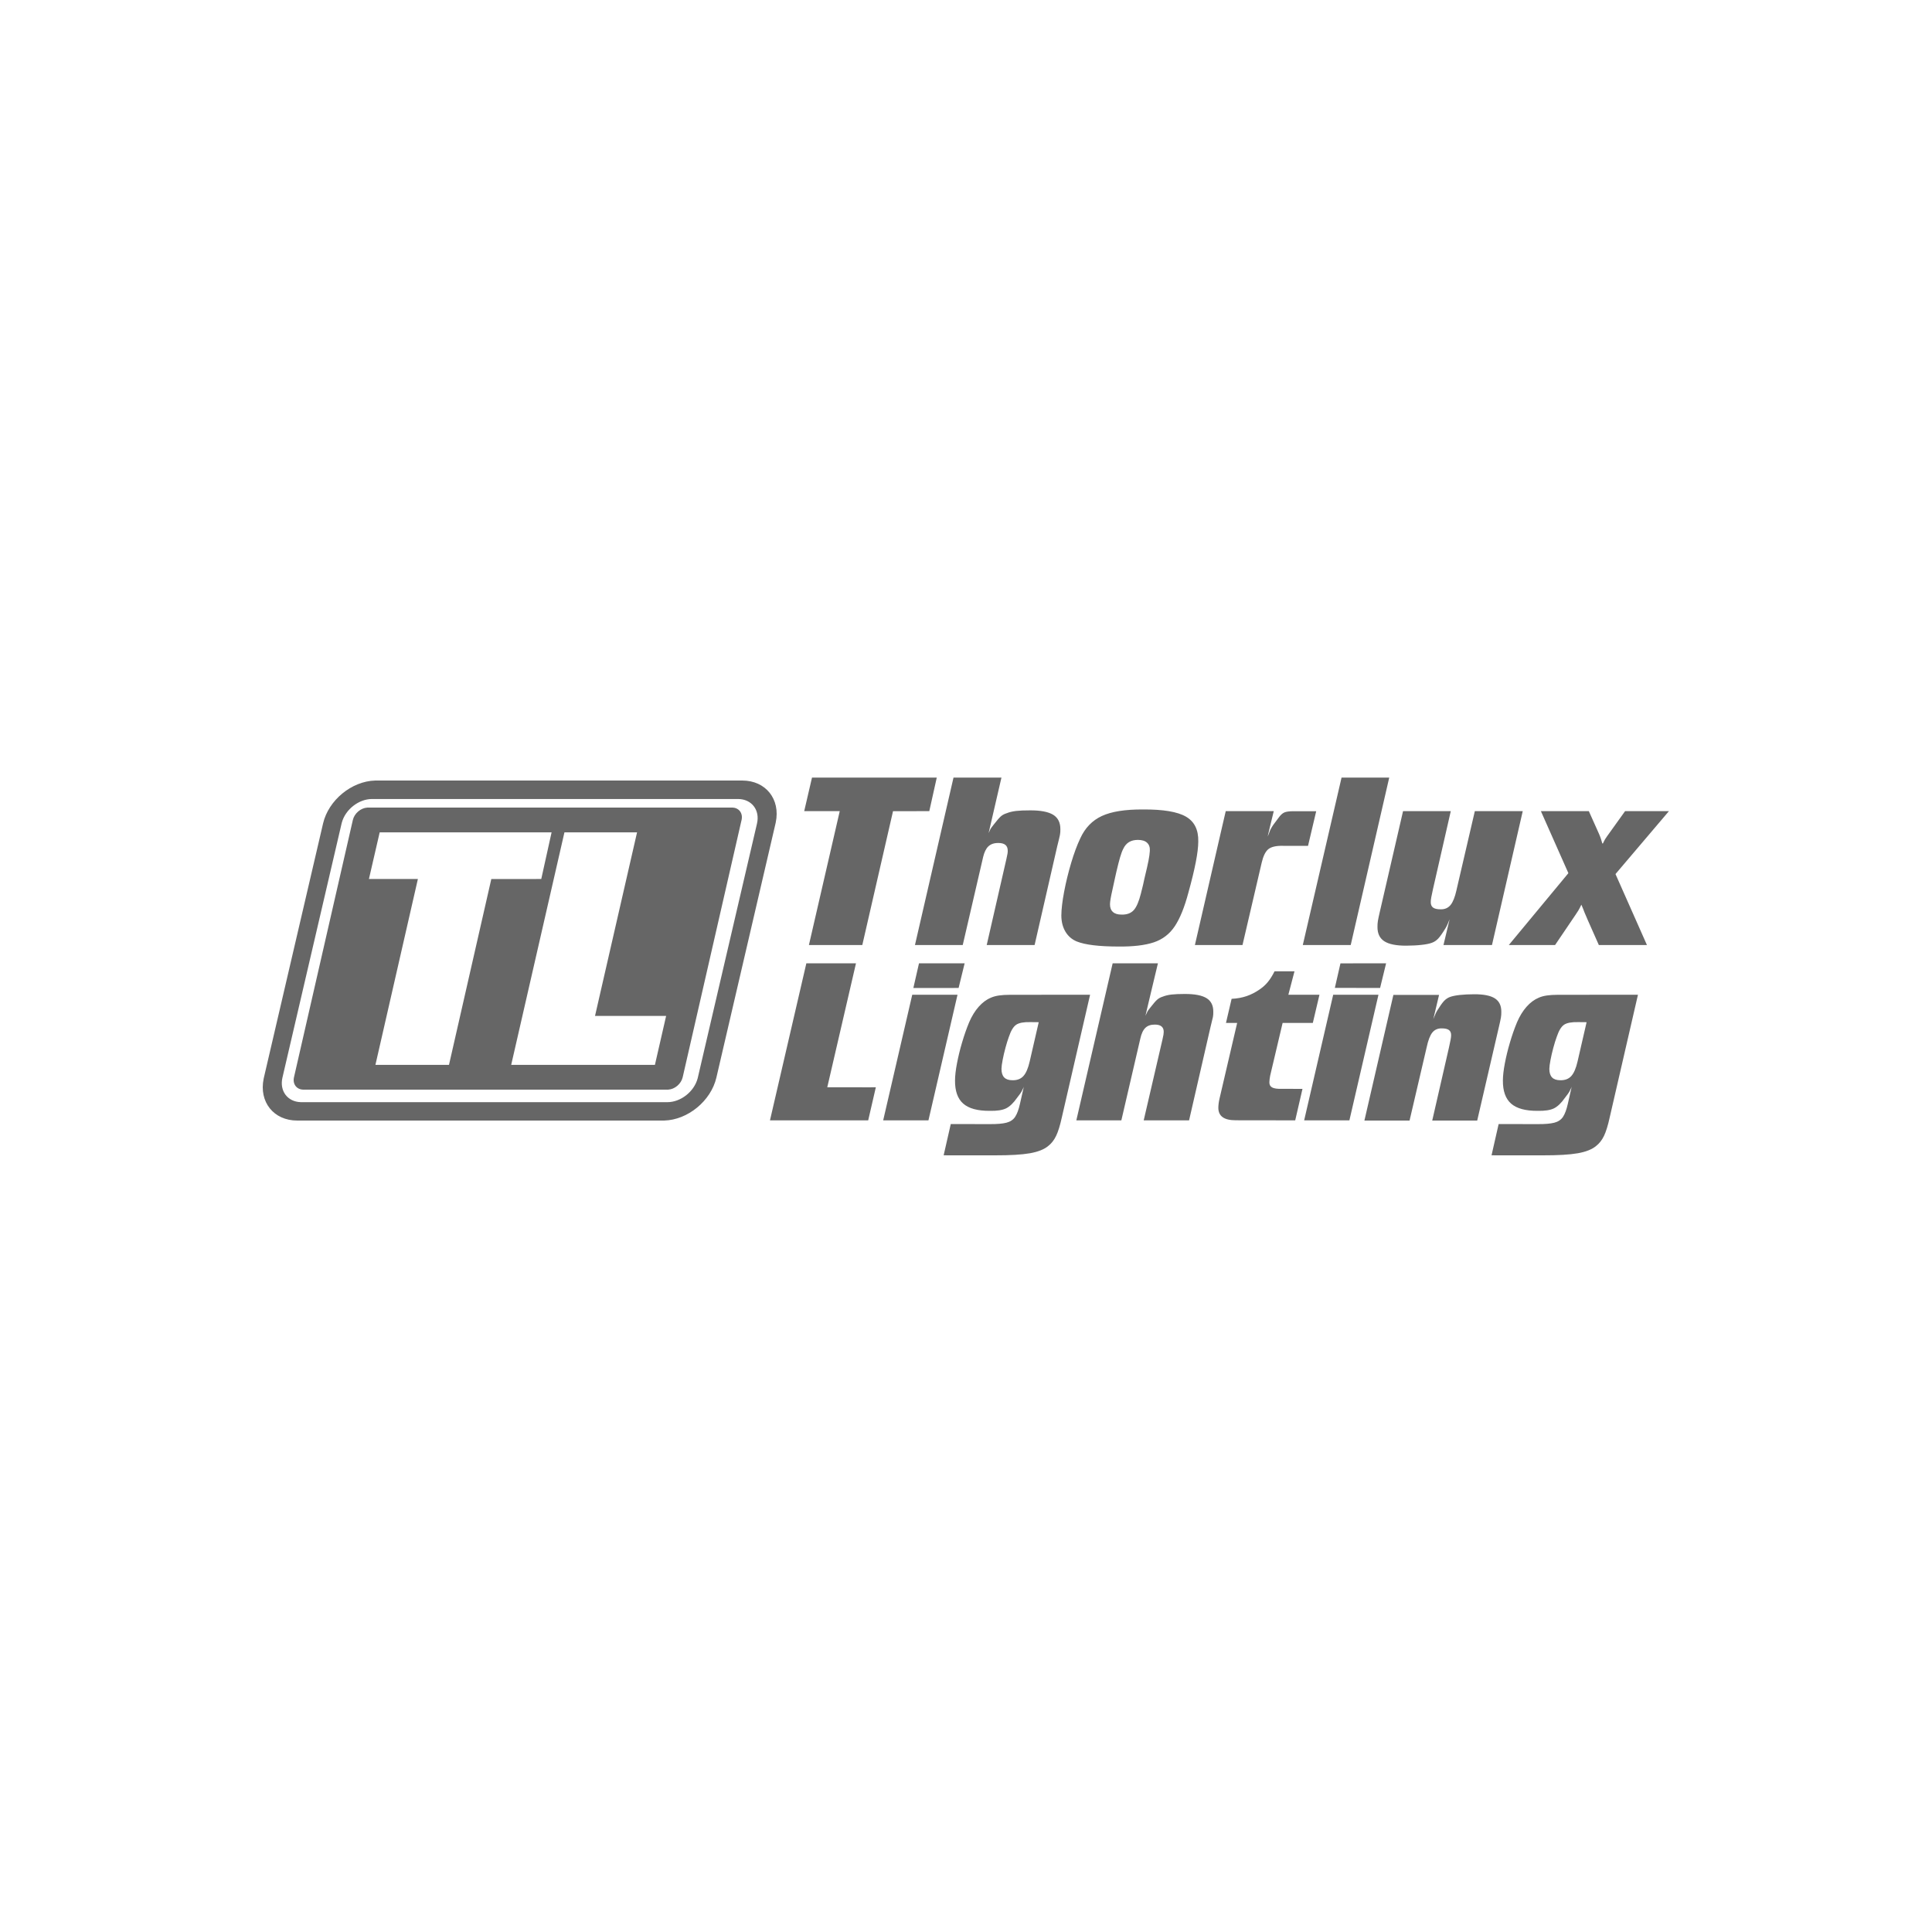 <?xml version="1.0" encoding="UTF-8"?>
<svg width="500px" height="500px" viewBox="0 0 500 500" version="1.1" xmlns="http://www.w3.org/2000/svg" xmlns:xlink="http://www.w3.org/1999/xlink">
    <!-- Generator: Sketch 58 (84663) - https://sketch.com -->
    <title>thorlux-lighting</title>
    <desc>Created with Sketch.</desc>
    <g id="thorlux-lighting" stroke="none" stroke-width="1" fill="none" fill-rule="evenodd">
        <path d="M423.903,257.434 L416.598,289.15 C416.135,291.268 415.637,292.876 415.111,293.974 C414.578,295.071 413.891,295.945 413.057,296.588 C412.012,297.462 410.441,298.084 408.338,298.461 C406.228,298.832 403.221,299.007 399.308,299 L399.308,299 L386.009,298.993 L387.846,290.905 C387.846,290.905 395.235,290.905 397.969,290.919 C399.82,290.933 401.244,290.814 402.253,290.555 C403.255,290.297 404.013,289.786 404.51,289.031 C405.008,288.269 405.422,287.15 405.751,285.669 L405.751,285.669 L406.761,281.216 C406.656,281.509 406.649,281.53 406.502,281.817 L406.502,281.817 L406.116,282.572 L405.808,283.047 L405.001,284.117 C404.055,285.473 403.101,286.382 402.148,286.85 C401.194,287.311 399.799,287.521 397.969,287.486 C394.822,287.507 392.522,286.885 391.077,285.62 C389.64,284.361 388.925,282.362 388.947,279.622 C388.953,278.412 389.122,276.937 389.451,275.211 C389.781,273.477 390.215,271.673 390.769,269.807 C391.316,267.94 391.926,266.193 392.599,264.578 C393.279,262.984 394.106,261.642 395.074,260.544 C396.041,259.454 397.1,258.671 398.236,258.202 C398.825,257.937 399.526,257.748 400.339,257.629 C401.145,257.51 402.078,257.455 403.122,257.455 L403.122,257.455 L423.903,257.434 Z M282.115,257.434 L274.809,289.15 C274.346,291.268 273.849,292.876 273.316,293.974 C272.79,295.071 272.103,295.945 271.269,296.588 C270.224,297.462 268.654,298.084 266.551,298.461 C264.44,298.832 261.433,299.007 257.521,299 L257.521,299 L244.214,298.993 L246.058,290.905 C246.058,290.905 253.447,290.905 256.175,290.919 C258.025,290.933 259.455,290.814 260.465,290.555 C261.468,290.297 262.225,289.786 262.723,289.031 C263.22,288.269 263.634,287.15 263.964,285.669 L263.964,285.669 L264.973,281.216 C264.868,281.509 264.861,281.53 264.713,281.817 L264.713,281.817 L264.328,282.572 L264.02,283.047 L263.213,284.117 C262.267,285.473 261.313,286.382 260.36,286.85 C259.407,287.311 258.011,287.521 256.175,287.486 C253.026,287.507 250.734,286.885 249.29,285.62 C247.846,284.361 247.137,282.362 247.159,279.622 C247.165,278.412 247.334,276.937 247.663,275.211 C247.993,273.477 248.427,271.673 248.981,269.807 C249.528,267.94 250.138,266.193 250.811,264.578 C251.491,262.984 252.318,261.642 253.286,260.544 C254.253,259.454 255.305,258.671 256.448,258.202 C257.037,257.937 257.738,257.748 258.544,257.629 C259.357,257.51 260.283,257.455 261.334,257.455 L261.334,257.455 L282.115,257.434 Z M192.084,202 C198.178,202 202.014,206.826 200.764,212.841 L200.703,213.119 L185.399,278.881 C183.993,284.923 177.991,289.837 171.907,289.996 L171.602,290 L76.916,290 C70.823,290 66.986,285.174 68.236,279.159 L68.297,278.881 L83.608,213.119 C85.013,207.078 91.006,202.166 97.088,202.004 L97.398,202 L192.084,202 Z M381.508,257.315 C383.961,257.301 385.749,257.657 386.878,258.384 C388,259.111 388.554,260.265 388.54,261.865 C388.554,262.355 388.512,262.851 388.434,263.354 C388.35,263.858 388.154,264.767 387.839,266.095 L387.839,266.095 L382.3,289.996 L370.662,289.996 L375.009,271.016 C375.198,270.199 375.331,269.549 375.415,269.066 C375.507,268.576 375.549,268.199 375.549,267.912 C375.556,267.297 375.366,266.85 374.981,266.57 C374.602,266.284 373.985,266.144 373.13,266.144 C372.099,266.123 371.286,266.479 370.683,267.221 C370.087,267.968 369.596,269.248 369.211,271.072 L369.211,271.072 L364.794,289.996 L353.107,289.996 L360.608,257.475 L372.429,257.475 L370.942,263.732 C371.454,262.474 371.7,261.957 371.763,261.859 C371.819,261.768 371.896,261.614 371.945,261.544 C372.667,260.37 373.256,259.538 373.711,259.055 C374.167,258.566 374.693,258.216 375.275,258.007 C375.864,257.79 376.705,257.622 377.806,257.496 C378.907,257.377 380.141,257.315 381.508,257.315 Z M335.012,251.38 L333.427,257.434 L341.476,257.434 L339.758,264.732 L331.941,264.732 L328.723,278.363 L328.576,279.279 C328.534,279.566 328.513,279.831 328.513,280.076 C328.499,280.712 328.737,281.167 329.235,281.432 C329.733,281.705 330.567,281.824 331.731,281.789 L331.731,281.789 L332.165,281.789 C333.128,281.793 334.705,281.795 335.812,281.795 L337.08,281.796 L335.201,289.947 L319.812,289.926 C318.284,289.926 317.155,289.66 316.412,289.115 C315.669,288.577 315.297,287.759 315.304,286.661 C315.304,286.361 315.332,285.997 315.381,285.578 C315.437,285.151 315.515,284.711 315.627,284.249 L315.627,284.249 L320.176,264.732 L317.281,264.732 L318.739,258.496 C320.17,258.426 321.467,258.188 322.63,257.79 C323.794,257.391 324.93,256.811 326.038,256.035 C326.858,255.469 327.552,254.833 328.127,254.127 C328.709,253.421 329.284,252.505 329.852,251.38 L329.852,251.38 L335.012,251.38 Z M208.683,249.303 C211.536,249.311 216.612,249.311 221.527,249.303 L221.527,249.303 L214.095,281.39 L221.288,281.384 C222.472,281.408 225.701,281.395 226.49,281.391 L226.666,281.39 L224.689,289.947 L199.267,289.947 Z M247.803,257.434 L240.281,289.947 L228.566,289.947 L236.088,257.434 L247.803,257.434 Z M299.67,249.303 C299.67,249.303 296.375,263.04 296.459,262.865 L296.459,262.865 L296.655,262.432 C296.767,262.166 296.872,261.949 296.964,261.782 C297.062,261.621 297.139,261.495 297.195,261.418 L297.195,261.418 L297.735,260.719 C298.492,259.74 299.067,259.076 299.46,258.727 C299.845,258.377 300.329,258.111 300.897,257.937 C301.549,257.671 302.32,257.489 303.203,257.385 C304.086,257.287 305.215,257.238 306.59,257.238 C309.177,257.231 311.062,257.587 312.247,258.321 C313.432,259.049 314.014,260.223 314,261.845 C314.014,262.32 313.986,262.76 313.909,263.18 C313.825,263.592 313.607,264.501 313.25,265.913 L313.25,265.913 L307.732,289.947 L295.989,289.947 L300.848,269.017 C300.974,268.451 301.065,268.031 301.107,267.765 C301.149,267.5 301.17,267.255 301.17,267.038 C301.17,265.794 300.413,265.172 298.913,265.165 C297.854,265.151 297.02,265.431 296.424,266.004 C295.821,266.584 295.386,267.535 295.099,268.856 L295.099,268.856 L290.205,289.947 L278.553,289.947 L287.955,249.303 Z M356.745,257.434 L349.223,289.947 L337.514,289.947 L345.03,257.434 L356.745,257.434 Z M190.977,206.781 L96.283,206.781 C92.832,206.781 89.381,209.496 88.461,212.895 L88.401,213.133 L73.097,278.881 C72.301,282.317 74.394,285.121 77.804,285.236 L78.023,285.24 L172.717,285.24 C176.175,285.24 179.626,282.518 180.54,279.119 L180.599,278.881 L195.91,213.133 C196.722,209.624 194.515,206.781 190.977,206.781 Z M189.462,209 C191.16,209 192.247,210.347 191.952,212.039 L191.916,212.215 L176.68,278.785 C176.29,280.495 174.642,281.897 172.943,281.995 L172.754,282 L78.534,282 C76.835,282 75.749,280.653 76.05,278.961 L76.086,278.785 L91.316,212.215 C91.712,210.505 93.36,209.103 95.053,209.005 L95.241,209 L189.462,209 Z M408.493,264.522 C406.761,264.48 405.527,264.697 404.791,265.193 C404.062,265.682 403.431,266.71 402.905,268.269 C402.596,269.101 402.295,270.065 402.001,271.163 C401.706,272.254 401.461,273.302 401.272,274.302 C401.082,275.301 400.977,276.07 400.97,276.623 C400.97,277.609 401.201,278.349 401.671,278.839 C402.141,279.321 402.856,279.566 403.817,279.566 C405.029,279.587 405.976,279.223 406.649,278.475 C407.329,277.727 407.869,276.469 408.275,274.693 L408.275,274.693 L410.61,264.543 Z M266.698,264.522 C264.966,264.48 263.739,264.697 263.003,265.193 C262.274,265.682 261.643,266.71 261.117,268.269 C260.809,269.101 260.507,270.065 260.213,271.163 C259.918,272.254 259.673,273.302 259.484,274.302 C259.294,275.301 259.189,276.07 259.182,276.623 C259.182,277.609 259.413,278.349 259.883,278.839 C260.353,279.321 261.068,279.566 262.028,279.566 C263.241,279.587 264.188,279.223 264.861,278.475 C265.541,277.727 266.081,276.469 266.487,274.693 L266.487,274.693 L268.822,264.543 Z M142.749,215.415 L98.261,215.415 L95.479,227.486 L108.149,227.486 L97.159,275.592 L116.196,275.592 L127.15,227.493 L140.078,227.486 L142.749,215.415 Z M164.868,215.415 L163.595,215.417 C157.014,215.429 150.413,215.428 146.441,215.416 L146.075,215.415 L132.296,275.592 L169.491,275.592 L172.392,262.924 L153.99,262.924 L164.868,215.415 Z M249.647,249.311 L248.084,255.686 L236.376,255.693 L237.834,249.311 L249.647,249.311 Z M358.722,249.303 L357.166,255.686 C357.166,255.686 351.151,255.668 346.747,255.665 L345.458,255.665 L346.909,249.317 L358.722,249.303 Z M306.914,211.342 C309.108,212.605 310.174,214.745 310.111,217.763 C310.111,219.152 309.893,220.949 309.466,223.145 C309.038,225.342 308.4,227.973 307.545,231.047 C306.55,234.795 305.379,237.679 304.04,239.7 C302.694,241.728 300.878,243.117 298.593,243.882 C296.308,244.64 293.251,245.005 289.431,244.963 C284.418,244.956 280.829,244.521 278.663,243.651 C277.401,243.124 276.42,242.275 275.726,241.103 C275.032,239.931 274.681,238.535 274.674,236.921 C274.688,235.265 274.934,233.202 275.403,230.745 C275.866,228.289 276.476,225.819 277.212,223.328 C277.955,220.843 278.74,218.717 279.574,216.963 C280.815,214.254 282.68,212.324 285.169,211.174 C287.664,210.022 291.211,209.461 295.81,209.489 C301.018,209.454 304.72,210.072 306.914,211.342 Z M375.459,209.924 L370.847,230.135 C370.65,231.012 370.503,231.707 370.412,232.219 C370.321,232.731 370.272,233.145 370.279,233.447 C370.272,234.1 370.468,234.577 370.875,234.879 C371.281,235.181 371.933,235.328 372.837,235.328 C373.931,235.356 374.793,234.97 375.431,234.177 C376.029,233.434 376.523,232.191 376.923,230.436 L377.001,230.079 L381.684,209.924 L394.085,209.924 L386.122,244.57 L373.573,244.57 L375.158,237.903 C374.647,239.173 374.456,239.58 374.384,239.703 L374.373,239.721 L374.092,240.233 C373.328,241.482 372.704,242.367 372.221,242.886 C371.737,243.405 371.183,243.777 370.559,243.995 C369.943,244.226 369.045,244.409 367.874,244.535 C366.71,244.668 365.4,244.731 363.956,244.738 C361.348,244.752 359.448,244.366 358.256,243.595 C357.065,242.823 356.476,241.587 356.49,239.889 C356.476,239.363 356.518,238.837 356.602,238.303 C356.686,237.801 356.868,236.931 357.163,235.679 L357.233,235.384 L363.108,209.924 L375.459,209.924 Z M242.435,201.236 L240.5,209.924 L231.113,209.931 L223.164,244.57 L209.347,244.57 L217.324,209.924 L208.127,209.924 L210.146,201.236 L242.435,201.236 Z M411.19,209.924 L413.475,215.026 C413.77,215.672 414.001,216.205 414.156,216.626 C414.294,216.993 414.437,217.447 414.59,217.994 L414.667,218.275 L414.842,218.275 C415.053,217.819 415.242,217.447 415.403,217.18 C415.537,216.952 415.721,216.676 415.952,216.358 L416.097,216.163 L420.57,209.924 L431.919,209.924 L418.088,226.205 L426.227,244.57 L413.777,244.57 L410.966,238.233 C410.566,237.328 410.258,236.619 410.062,236.121 C409.865,235.616 409.634,234.956 409.255,234.128 C408.968,234.745 408.709,235.237 408.491,235.609 C408.299,235.921 408.045,236.317 407.72,236.794 L407.552,237.04 L402.455,244.57 L390.482,244.57 L405.897,225.973 L398.782,209.924 L411.19,209.924 Z M359.532,201.236 L349.564,244.57 L337.163,244.57 L347.194,201.236 L359.532,201.236 Z M329.648,209.924 L328.673,213.938 L328.078,216.465 C328.519,215.58 328.547,215.117 328.905,214.486 C329.113,214.115 329.302,213.79 329.495,213.512 L329.641,213.314 L330.84,211.714 C331.352,210.97 331.877,210.479 332.41,210.254 C332.898,210.048 333.681,209.943 334.753,209.943 L335.053,209.945 L340.633,209.945 L338.516,218.907 L332.031,218.9 C330.237,218.858 328.954,219.159 328.197,219.805 C327.478,220.419 326.92,221.568 326.524,223.257 L326.451,223.58 L321.558,244.57 L309.241,244.57 L315.908,215.594 C316.071,214.881 317.094,210.481 317.21,209.963 L317.219,209.924 L329.648,209.924 Z M259.175,201.236 L255.866,215.552 C255.985,215.398 255.964,215.37 256.02,215.251 C256.126,214.941 256.309,214.587 256.484,214.319 L256.588,214.17 L257.156,213.426 C257.962,212.388 258.572,211.679 258.986,211.3 C259.399,210.928 259.911,210.647 260.521,210.465 C261.208,210.184 262.021,209.987 262.96,209.875 C263.9,209.77 265.098,209.714 266.557,209.721 C269.305,209.707 271.302,210.093 272.564,210.865 C273.819,211.644 274.436,212.9 274.422,214.626 C274.436,215.131 274.401,215.601 274.317,216.044 C274.244,216.458 274.031,217.335 273.692,218.686 L273.623,218.963 L267.755,244.57 L255.361,244.57 L260.465,222.268 C260.598,221.664 260.696,221.216 260.738,220.935 C260.787,220.647 260.808,220.395 260.801,220.156 C260.801,218.837 260.009,218.17 258.411,218.163 C257.282,218.149 256.406,218.444 255.768,219.061 C255.182,219.628 254.735,220.54 254.433,221.797 L254.366,222.093 L249.157,244.57 L236.791,244.57 L246.767,201.236 L259.175,201.236 Z M294.499,217.363 C293.588,217.363 292.817,217.552 292.186,217.931 C291.555,218.317 291.05,218.907 290.686,219.7 C290.433,220.17 290.167,220.886 289.879,221.861 C289.616,222.755 289.311,223.95 288.96,225.446 L288.863,225.861 L288.484,227.573 L287.889,230.31 C287.482,232.086 287.272,233.321 287.264,234.016 C287.264,234.9 287.517,235.566 288.022,236.016 C288.52,236.472 289.256,236.696 290.23,236.696 C291.639,236.738 292.719,236.338 293.455,235.496 C294.148,234.704 294.747,233.296 295.259,231.266 L295.354,230.879 L295.81,229.054 L296.209,227.23 C296.707,225.187 297.051,223.679 297.233,222.717 C297.423,221.749 297.535,220.914 297.577,220.212 C297.633,219.3 297.395,218.591 296.868,218.107 C296.35,217.615 295.558,217.37 294.499,217.363 Z" id="Combined-Shape" fill="#666666"></path>
    </g>
</svg>
